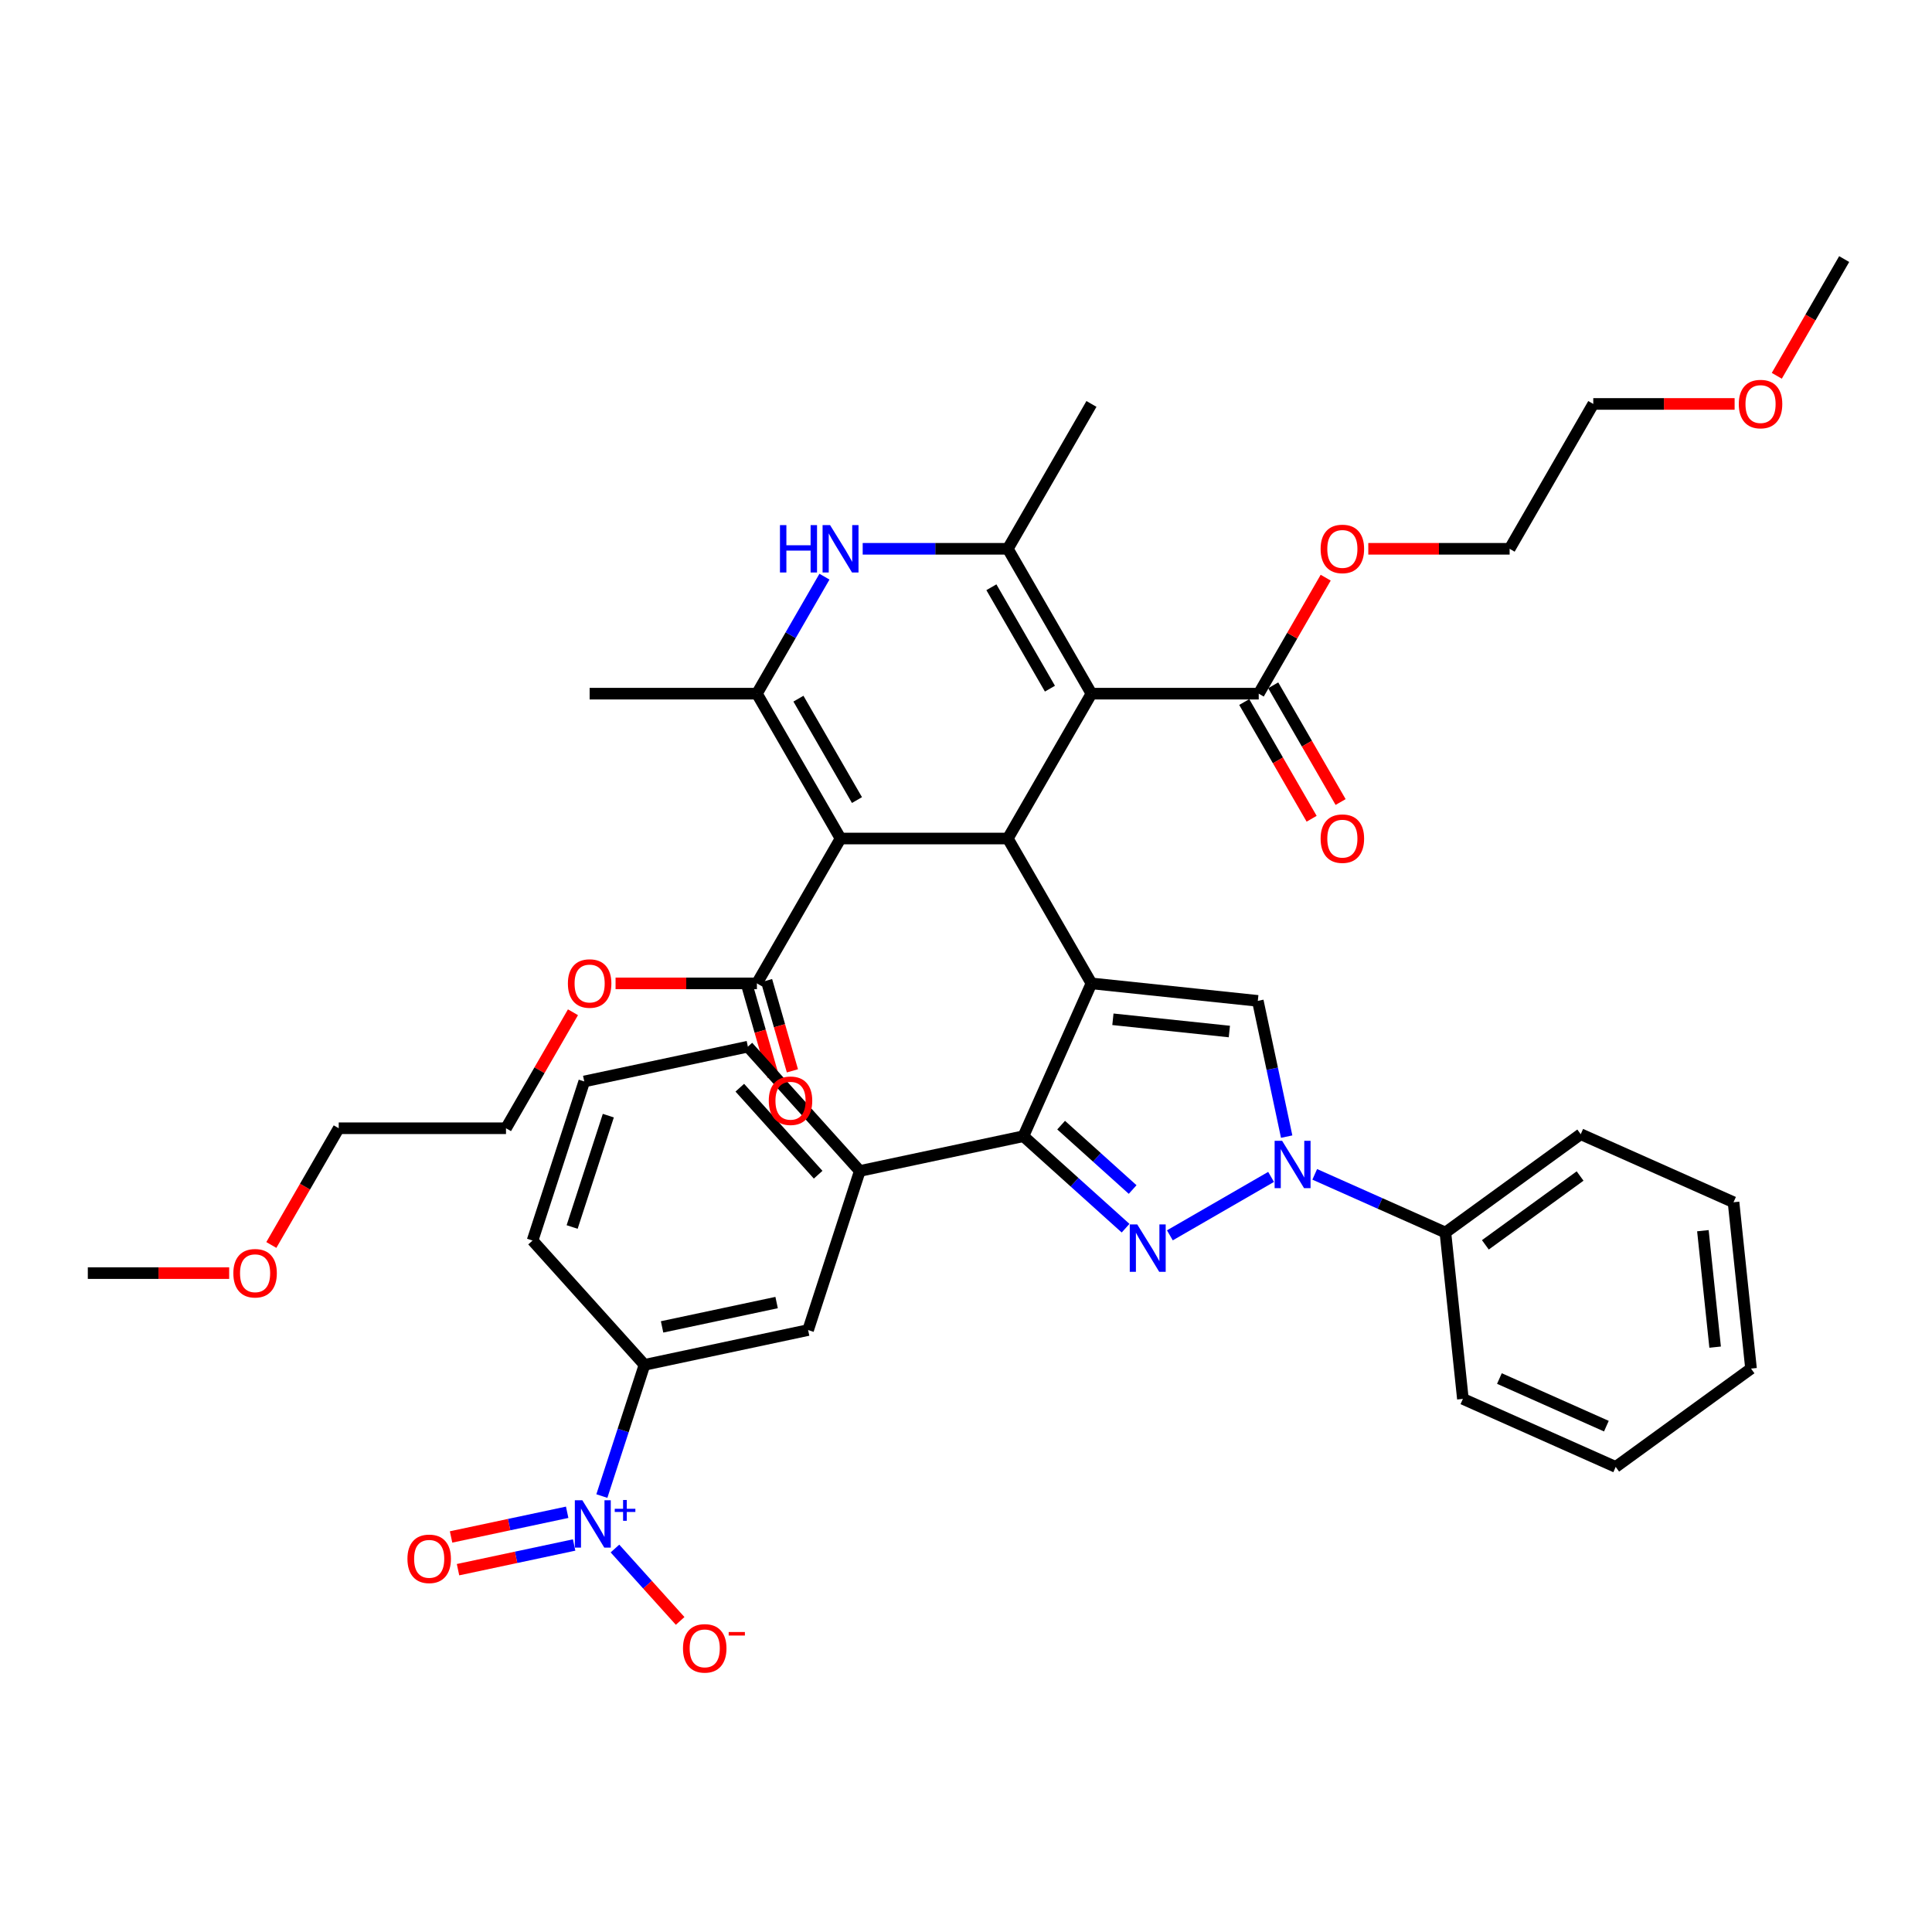 <?xml version='1.0' encoding='iso-8859-1'?>
<svg version='1.1' baseProfile='full'
              xmlns='http://www.w3.org/2000/svg'
                      xmlns:rdkit='http://www.rdkit.org/xml'
                      xmlns:xlink='http://www.w3.org/1999/xlink'
                  xml:space='preserve'
width='1000px' height='1000px' viewBox='0 0 1000 1000'>
<!-- END OF HEADER -->
<rect style='opacity:1.0;fill:#FFFFFF;stroke:none' width='1000' height='1000' x='0' y='0'> </rect>
<path class='bond-0' d='M 564.935,509 L 521.645,434.019' style='fill:none;fill-rule:evenodd;stroke:#000000;stroke-width:6px;stroke-linecap:butt;stroke-linejoin:miter;stroke-opacity:1' />
<path class='bond-4' d='M 564.935,509 L 529.72,588.095' style='fill:none;fill-rule:evenodd;stroke:#000000;stroke-width:6px;stroke-linecap:butt;stroke-linejoin:miter;stroke-opacity:1' />
<path class='bond-8' d='M 564.935,509 L 651.041,518.05' style='fill:none;fill-rule:evenodd;stroke:#000000;stroke-width:6px;stroke-linecap:butt;stroke-linejoin:miter;stroke-opacity:1' />
<path class='bond-8' d='M 576.041,527.579 L 636.315,533.914' style='fill:none;fill-rule:evenodd;stroke:#000000;stroke-width:6px;stroke-linecap:butt;stroke-linejoin:miter;stroke-opacity:1' />
<path class='bond-1' d='M 521.645,434.019 L 564.935,359.039' style='fill:none;fill-rule:evenodd;stroke:#000000;stroke-width:6px;stroke-linecap:butt;stroke-linejoin:miter;stroke-opacity:1' />
<path class='bond-2' d='M 521.645,434.019 L 435.065,434.019' style='fill:none;fill-rule:evenodd;stroke:#000000;stroke-width:6px;stroke-linecap:butt;stroke-linejoin:miter;stroke-opacity:1' />
<path class='bond-6' d='M 564.935,359.039 L 521.645,284.058' style='fill:none;fill-rule:evenodd;stroke:#000000;stroke-width:6px;stroke-linecap:butt;stroke-linejoin:miter;stroke-opacity:1' />
<path class='bond-6' d='M 543.445,356.45 L 513.142,303.963' style='fill:none;fill-rule:evenodd;stroke:#000000;stroke-width:6px;stroke-linecap:butt;stroke-linejoin:miter;stroke-opacity:1' />
<path class='bond-11' d='M 564.935,359.039 L 651.515,359.039' style='fill:none;fill-rule:evenodd;stroke:#000000;stroke-width:6px;stroke-linecap:butt;stroke-linejoin:miter;stroke-opacity:1' />
<path class='bond-7' d='M 435.065,434.019 L 391.775,359.039' style='fill:none;fill-rule:evenodd;stroke:#000000;stroke-width:6px;stroke-linecap:butt;stroke-linejoin:miter;stroke-opacity:1' />
<path class='bond-7' d='M 443.568,414.114 L 413.265,361.628' style='fill:none;fill-rule:evenodd;stroke:#000000;stroke-width:6px;stroke-linecap:butt;stroke-linejoin:miter;stroke-opacity:1' />
<path class='bond-12' d='M 435.065,434.019 L 391.775,509' style='fill:none;fill-rule:evenodd;stroke:#000000;stroke-width:6px;stroke-linecap:butt;stroke-linejoin:miter;stroke-opacity:1' />
<path class='bond-3' d='M 582.598,635.707 L 556.159,611.901' style='fill:none;fill-rule:evenodd;stroke:#0000FF;stroke-width:6px;stroke-linecap:butt;stroke-linejoin:miter;stroke-opacity:1' />
<path class='bond-3' d='M 556.159,611.901 L 529.72,588.095' style='fill:none;fill-rule:evenodd;stroke:#000000;stroke-width:6px;stroke-linecap:butt;stroke-linejoin:miter;stroke-opacity:1' />
<path class='bond-3' d='M 586.253,615.697 L 567.746,599.032' style='fill:none;fill-rule:evenodd;stroke:#0000FF;stroke-width:6px;stroke-linecap:butt;stroke-linejoin:miter;stroke-opacity:1' />
<path class='bond-3' d='M 567.746,599.032 L 549.238,582.368' style='fill:none;fill-rule:evenodd;stroke:#000000;stroke-width:6px;stroke-linecap:butt;stroke-linejoin:miter;stroke-opacity:1' />
<path class='bond-41' d='M 605.525,639.41 L 657.91,609.165' style='fill:none;fill-rule:evenodd;stroke:#0000FF;stroke-width:6px;stroke-linecap:butt;stroke-linejoin:miter;stroke-opacity:1' />
<path class='bond-13' d='M 529.72,588.095 L 445.032,606.096' style='fill:none;fill-rule:evenodd;stroke:#000000;stroke-width:6px;stroke-linecap:butt;stroke-linejoin:miter;stroke-opacity:1' />
<path class='bond-5' d='M 665.976,588.314 L 658.508,553.182' style='fill:none;fill-rule:evenodd;stroke:#0000FF;stroke-width:6px;stroke-linecap:butt;stroke-linejoin:miter;stroke-opacity:1' />
<path class='bond-5' d='M 658.508,553.182 L 651.041,518.05' style='fill:none;fill-rule:evenodd;stroke:#000000;stroke-width:6px;stroke-linecap:butt;stroke-linejoin:miter;stroke-opacity:1' />
<path class='bond-18' d='M 680.505,607.842 L 714.321,622.898' style='fill:none;fill-rule:evenodd;stroke:#0000FF;stroke-width:6px;stroke-linecap:butt;stroke-linejoin:miter;stroke-opacity:1' />
<path class='bond-18' d='M 714.321,622.898 L 748.137,637.953' style='fill:none;fill-rule:evenodd;stroke:#000000;stroke-width:6px;stroke-linecap:butt;stroke-linejoin:miter;stroke-opacity:1' />
<path class='bond-24' d='M 521.645,284.058 L 564.935,209.078' style='fill:none;fill-rule:evenodd;stroke:#000000;stroke-width:6px;stroke-linecap:butt;stroke-linejoin:miter;stroke-opacity:1' />
<path class='bond-42' d='M 521.645,284.058 L 484.087,284.058' style='fill:none;fill-rule:evenodd;stroke:#000000;stroke-width:6px;stroke-linecap:butt;stroke-linejoin:miter;stroke-opacity:1' />
<path class='bond-42' d='M 484.087,284.058 L 446.528,284.058' style='fill:none;fill-rule:evenodd;stroke:#0000FF;stroke-width:6px;stroke-linecap:butt;stroke-linejoin:miter;stroke-opacity:1' />
<path class='bond-9' d='M 391.775,359.039 L 409.256,328.761' style='fill:none;fill-rule:evenodd;stroke:#000000;stroke-width:6px;stroke-linecap:butt;stroke-linejoin:miter;stroke-opacity:1' />
<path class='bond-9' d='M 409.256,328.761 L 426.737,298.483' style='fill:none;fill-rule:evenodd;stroke:#0000FF;stroke-width:6px;stroke-linecap:butt;stroke-linejoin:miter;stroke-opacity:1' />
<path class='bond-23' d='M 391.775,359.039 L 305.195,359.039' style='fill:none;fill-rule:evenodd;stroke:#000000;stroke-width:6px;stroke-linecap:butt;stroke-linejoin:miter;stroke-opacity:1' />
<path class='bond-10' d='M 311.521,774.358 L 322.555,740.399' style='fill:none;fill-rule:evenodd;stroke:#0000FF;stroke-width:6px;stroke-linecap:butt;stroke-linejoin:miter;stroke-opacity:1' />
<path class='bond-10' d='M 322.555,740.399 L 333.589,706.439' style='fill:none;fill-rule:evenodd;stroke:#000000;stroke-width:6px;stroke-linecap:butt;stroke-linejoin:miter;stroke-opacity:1' />
<path class='bond-16' d='M 318.297,801.513 L 335.169,820.251' style='fill:none;fill-rule:evenodd;stroke:#0000FF;stroke-width:6px;stroke-linecap:butt;stroke-linejoin:miter;stroke-opacity:1' />
<path class='bond-16' d='M 335.169,820.251 L 352.041,838.989' style='fill:none;fill-rule:evenodd;stroke:#FF0000;stroke-width:6px;stroke-linecap:butt;stroke-linejoin:miter;stroke-opacity:1' />
<path class='bond-17' d='M 293.571,782.75 L 263.522,789.137' style='fill:none;fill-rule:evenodd;stroke:#0000FF;stroke-width:6px;stroke-linecap:butt;stroke-linejoin:miter;stroke-opacity:1' />
<path class='bond-17' d='M 263.522,789.137 L 233.473,795.524' style='fill:none;fill-rule:evenodd;stroke:#FF0000;stroke-width:6px;stroke-linecap:butt;stroke-linejoin:miter;stroke-opacity:1' />
<path class='bond-17' d='M 297.171,799.687 L 267.122,806.074' style='fill:none;fill-rule:evenodd;stroke:#0000FF;stroke-width:6px;stroke-linecap:butt;stroke-linejoin:miter;stroke-opacity:1' />
<path class='bond-17' d='M 267.122,806.074 L 237.073,812.462' style='fill:none;fill-rule:evenodd;stroke:#FF0000;stroke-width:6px;stroke-linecap:butt;stroke-linejoin:miter;stroke-opacity:1' />
<path class='bond-19' d='M 644.017,363.368 L 661.458,393.577' style='fill:none;fill-rule:evenodd;stroke:#000000;stroke-width:6px;stroke-linecap:butt;stroke-linejoin:miter;stroke-opacity:1' />
<path class='bond-19' d='M 661.458,393.577 L 678.899,423.786' style='fill:none;fill-rule:evenodd;stroke:#FF0000;stroke-width:6px;stroke-linecap:butt;stroke-linejoin:miter;stroke-opacity:1' />
<path class='bond-19' d='M 659.013,354.71 L 676.454,384.919' style='fill:none;fill-rule:evenodd;stroke:#000000;stroke-width:6px;stroke-linecap:butt;stroke-linejoin:miter;stroke-opacity:1' />
<path class='bond-19' d='M 676.454,384.919 L 693.895,415.128' style='fill:none;fill-rule:evenodd;stroke:#FF0000;stroke-width:6px;stroke-linecap:butt;stroke-linejoin:miter;stroke-opacity:1' />
<path class='bond-22' d='M 651.515,359.039 L 668.846,329.02' style='fill:none;fill-rule:evenodd;stroke:#000000;stroke-width:6px;stroke-linecap:butt;stroke-linejoin:miter;stroke-opacity:1' />
<path class='bond-22' d='M 668.846,329.02 L 686.177,299.002' style='fill:none;fill-rule:evenodd;stroke:#FF0000;stroke-width:6px;stroke-linecap:butt;stroke-linejoin:miter;stroke-opacity:1' />
<path class='bond-20' d='M 386.781,510.432 L 393.475,533.78' style='fill:none;fill-rule:evenodd;stroke:#000000;stroke-width:6px;stroke-linecap:butt;stroke-linejoin:miter;stroke-opacity:1' />
<path class='bond-20' d='M 393.475,533.78 L 400.169,557.128' style='fill:none;fill-rule:evenodd;stroke:#FF0000;stroke-width:6px;stroke-linecap:butt;stroke-linejoin:miter;stroke-opacity:1' />
<path class='bond-20' d='M 396.769,507.568 L 403.462,530.917' style='fill:none;fill-rule:evenodd;stroke:#000000;stroke-width:6px;stroke-linecap:butt;stroke-linejoin:miter;stroke-opacity:1' />
<path class='bond-20' d='M 403.462,530.917 L 410.156,554.265' style='fill:none;fill-rule:evenodd;stroke:#FF0000;stroke-width:6px;stroke-linecap:butt;stroke-linejoin:miter;stroke-opacity:1' />
<path class='bond-21' d='M 391.775,509 L 355.195,509' style='fill:none;fill-rule:evenodd;stroke:#000000;stroke-width:6px;stroke-linecap:butt;stroke-linejoin:miter;stroke-opacity:1' />
<path class='bond-21' d='M 355.195,509 L 318.615,509' style='fill:none;fill-rule:evenodd;stroke:#FF0000;stroke-width:6px;stroke-linecap:butt;stroke-linejoin:miter;stroke-opacity:1' />
<path class='bond-15' d='M 445.032,606.096 L 418.277,688.438' style='fill:none;fill-rule:evenodd;stroke:#000000;stroke-width:6px;stroke-linecap:butt;stroke-linejoin:miter;stroke-opacity:1' />
<path class='bond-25' d='M 445.032,606.096 L 387.098,541.754' style='fill:none;fill-rule:evenodd;stroke:#000000;stroke-width:6px;stroke-linecap:butt;stroke-linejoin:miter;stroke-opacity:1' />
<path class='bond-25' d='M 423.473,608.031 L 382.92,562.992' style='fill:none;fill-rule:evenodd;stroke:#000000;stroke-width:6px;stroke-linecap:butt;stroke-linejoin:miter;stroke-opacity:1' />
<path class='bond-14' d='M 333.589,706.439 L 418.277,688.438' style='fill:none;fill-rule:evenodd;stroke:#000000;stroke-width:6px;stroke-linecap:butt;stroke-linejoin:miter;stroke-opacity:1' />
<path class='bond-14' d='M 342.692,686.802 L 401.974,674.201' style='fill:none;fill-rule:evenodd;stroke:#000000;stroke-width:6px;stroke-linecap:butt;stroke-linejoin:miter;stroke-opacity:1' />
<path class='bond-43' d='M 333.589,706.439 L 275.655,642.098' style='fill:none;fill-rule:evenodd;stroke:#000000;stroke-width:6px;stroke-linecap:butt;stroke-linejoin:miter;stroke-opacity:1' />
<path class='bond-30' d='M 748.137,637.953 L 818.181,587.063' style='fill:none;fill-rule:evenodd;stroke:#000000;stroke-width:6px;stroke-linecap:butt;stroke-linejoin:miter;stroke-opacity:1' />
<path class='bond-30' d='M 768.822,644.329 L 817.853,608.706' style='fill:none;fill-rule:evenodd;stroke:#000000;stroke-width:6px;stroke-linecap:butt;stroke-linejoin:miter;stroke-opacity:1' />
<path class='bond-31' d='M 748.137,637.953 L 757.187,724.059' style='fill:none;fill-rule:evenodd;stroke:#000000;stroke-width:6px;stroke-linecap:butt;stroke-linejoin:miter;stroke-opacity:1' />
<path class='bond-32' d='M 296.567,523.944 L 279.236,553.962' style='fill:none;fill-rule:evenodd;stroke:#FF0000;stroke-width:6px;stroke-linecap:butt;stroke-linejoin:miter;stroke-opacity:1' />
<path class='bond-32' d='M 279.236,553.962 L 261.905,583.981' style='fill:none;fill-rule:evenodd;stroke:#000000;stroke-width:6px;stroke-linecap:butt;stroke-linejoin:miter;stroke-opacity:1' />
<path class='bond-33' d='M 708.225,284.058 L 744.805,284.058' style='fill:none;fill-rule:evenodd;stroke:#FF0000;stroke-width:6px;stroke-linecap:butt;stroke-linejoin:miter;stroke-opacity:1' />
<path class='bond-33' d='M 744.805,284.058 L 781.385,284.058' style='fill:none;fill-rule:evenodd;stroke:#000000;stroke-width:6px;stroke-linecap:butt;stroke-linejoin:miter;stroke-opacity:1' />
<path class='bond-27' d='M 387.098,541.754 L 302.41,559.755' style='fill:none;fill-rule:evenodd;stroke:#000000;stroke-width:6px;stroke-linecap:butt;stroke-linejoin:miter;stroke-opacity:1' />
<path class='bond-26' d='M 275.655,642.098 L 302.41,559.755' style='fill:none;fill-rule:evenodd;stroke:#000000;stroke-width:6px;stroke-linecap:butt;stroke-linejoin:miter;stroke-opacity:1' />
<path class='bond-26' d='M 296.137,635.097 L 314.865,577.458' style='fill:none;fill-rule:evenodd;stroke:#000000;stroke-width:6px;stroke-linecap:butt;stroke-linejoin:miter;stroke-opacity:1' />
<path class='bond-28' d='M 897.835,209.078 L 861.255,209.078' style='fill:none;fill-rule:evenodd;stroke:#FF0000;stroke-width:6px;stroke-linecap:butt;stroke-linejoin:miter;stroke-opacity:1' />
<path class='bond-28' d='M 861.255,209.078 L 824.675,209.078' style='fill:none;fill-rule:evenodd;stroke:#000000;stroke-width:6px;stroke-linecap:butt;stroke-linejoin:miter;stroke-opacity:1' />
<path class='bond-37' d='M 919.663,194.515 L 937.104,164.306' style='fill:none;fill-rule:evenodd;stroke:#FF0000;stroke-width:6px;stroke-linecap:butt;stroke-linejoin:miter;stroke-opacity:1' />
<path class='bond-37' d='M 937.104,164.306 L 954.545,134.097' style='fill:none;fill-rule:evenodd;stroke:#000000;stroke-width:6px;stroke-linecap:butt;stroke-linejoin:miter;stroke-opacity:1' />
<path class='bond-29' d='M 140.442,644.398 L 157.884,614.189' style='fill:none;fill-rule:evenodd;stroke:#FF0000;stroke-width:6px;stroke-linecap:butt;stroke-linejoin:miter;stroke-opacity:1' />
<path class='bond-29' d='M 157.884,614.189 L 175.325,583.981' style='fill:none;fill-rule:evenodd;stroke:#000000;stroke-width:6px;stroke-linecap:butt;stroke-linejoin:miter;stroke-opacity:1' />
<path class='bond-36' d='M 118.615,658.961 L 82.035,658.961' style='fill:none;fill-rule:evenodd;stroke:#FF0000;stroke-width:6px;stroke-linecap:butt;stroke-linejoin:miter;stroke-opacity:1' />
<path class='bond-36' d='M 82.035,658.961 L 45.455,658.961' style='fill:none;fill-rule:evenodd;stroke:#000000;stroke-width:6px;stroke-linecap:butt;stroke-linejoin:miter;stroke-opacity:1' />
<path class='bond-38' d='M 818.181,587.063 L 897.276,622.278' style='fill:none;fill-rule:evenodd;stroke:#000000;stroke-width:6px;stroke-linecap:butt;stroke-linejoin:miter;stroke-opacity:1' />
<path class='bond-39' d='M 757.187,724.059 L 836.282,759.275' style='fill:none;fill-rule:evenodd;stroke:#000000;stroke-width:6px;stroke-linecap:butt;stroke-linejoin:miter;stroke-opacity:1' />
<path class='bond-39' d='M 776.094,713.523 L 831.46,738.173' style='fill:none;fill-rule:evenodd;stroke:#000000;stroke-width:6px;stroke-linecap:butt;stroke-linejoin:miter;stroke-opacity:1' />
<path class='bond-34' d='M 261.905,583.981 L 175.325,583.981' style='fill:none;fill-rule:evenodd;stroke:#000000;stroke-width:6px;stroke-linecap:butt;stroke-linejoin:miter;stroke-opacity:1' />
<path class='bond-35' d='M 781.385,284.058 L 824.675,209.078' style='fill:none;fill-rule:evenodd;stroke:#000000;stroke-width:6px;stroke-linecap:butt;stroke-linejoin:miter;stroke-opacity:1' />
<path class='bond-44' d='M 897.276,622.278 L 906.326,708.384' style='fill:none;fill-rule:evenodd;stroke:#000000;stroke-width:6px;stroke-linecap:butt;stroke-linejoin:miter;stroke-opacity:1' />
<path class='bond-44' d='M 881.413,637.004 L 887.748,697.278' style='fill:none;fill-rule:evenodd;stroke:#000000;stroke-width:6px;stroke-linecap:butt;stroke-linejoin:miter;stroke-opacity:1' />
<path class='bond-40' d='M 836.282,759.275 L 906.326,708.384' style='fill:none;fill-rule:evenodd;stroke:#000000;stroke-width:6px;stroke-linecap:butt;stroke-linejoin:miter;stroke-opacity:1' />
<path  class='atom-4' d='M 588.641 633.769
L 596.676 646.756
Q 597.473 648.037, 598.754 650.357
Q 600.035 652.678, 600.105 652.816
L 600.105 633.769
L 603.36 633.769
L 603.36 658.288
L 600.001 658.288
L 591.377 644.089
Q 590.373 642.427, 589.299 640.522
Q 588.26 638.617, 587.949 638.028
L 587.949 658.288
L 584.763 658.288
L 584.763 633.769
L 588.641 633.769
' fill='#0000FF'/>
<path  class='atom-6' d='M 663.622 590.478
L 671.657 603.465
Q 672.453 604.747, 673.735 607.067
Q 675.016 609.388, 675.085 609.526
L 675.085 590.478
L 678.341 590.478
L 678.341 614.998
L 674.981 614.998
L 666.358 600.799
Q 665.354 599.136, 664.28 597.232
Q 663.241 595.327, 662.929 594.738
L 662.929 614.998
L 659.743 614.998
L 659.743 590.478
L 663.622 590.478
' fill='#0000FF'/>
<path  class='atom-10' d='M 403.706 271.799
L 407.03 271.799
L 407.03 282.223
L 419.567 282.223
L 419.567 271.799
L 422.892 271.799
L 422.892 296.318
L 419.567 296.318
L 419.567 284.993
L 407.03 284.993
L 407.03 296.318
L 403.706 296.318
L 403.706 271.799
' fill='#0000FF'/>
<path  class='atom-10' d='M 429.645 271.799
L 437.68 284.786
Q 438.476 286.067, 439.758 288.387
Q 441.039 290.708, 441.108 290.846
L 441.108 271.799
L 444.364 271.799
L 444.364 296.318
L 441.004 296.318
L 432.381 282.119
Q 431.377 280.457, 430.303 278.552
Q 429.264 276.647, 428.952 276.058
L 428.952 296.318
L 425.766 296.318
L 425.766 271.799
L 429.645 271.799
' fill='#0000FF'/>
<path  class='atom-11' d='M 301.414 776.522
L 309.449 789.509
Q 310.245 790.791, 311.527 793.111
Q 312.808 795.431, 312.877 795.57
L 312.877 776.522
L 316.133 776.522
L 316.133 801.042
L 312.774 801.042
L 304.15 786.843
Q 303.146 785.18, 302.072 783.276
Q 301.033 781.371, 300.722 780.782
L 300.722 801.042
L 297.535 801.042
L 297.535 776.522
L 301.414 776.522
' fill='#0000FF'/>
<path  class='atom-11' d='M 318.19 780.942
L 322.51 780.942
L 322.51 776.393
L 324.43 776.393
L 324.43 780.942
L 328.864 780.942
L 328.864 782.588
L 324.43 782.588
L 324.43 787.159
L 322.51 787.159
L 322.51 782.588
L 318.19 782.588
L 318.19 780.942
' fill='#0000FF'/>
<path  class='atom-17' d='M 353.512 853.193
Q 353.512 847.305, 356.421 844.015
Q 359.33 840.725, 364.768 840.725
Q 370.205 840.725, 373.114 844.015
Q 376.023 847.305, 376.023 853.193
Q 376.023 859.15, 373.079 862.543
Q 370.135 865.903, 364.768 865.903
Q 359.365 865.903, 356.421 862.543
Q 353.512 859.184, 353.512 853.193
M 364.768 863.132
Q 368.508 863.132, 370.516 860.639
Q 372.56 858.111, 372.56 853.193
Q 372.56 848.379, 370.516 845.955
Q 368.508 843.496, 364.768 843.496
Q 361.027 843.496, 358.984 845.92
Q 356.975 848.344, 356.975 853.193
Q 356.975 858.145, 358.984 860.639
Q 361.027 863.132, 364.768 863.132
' fill='#FF0000'/>
<path  class='atom-17' d='M 377.166 844.727
L 385.554 844.727
L 385.554 846.556
L 377.166 846.556
L 377.166 844.727
' fill='#FF0000'/>
<path  class='atom-18' d='M 210.891 806.852
Q 210.891 800.965, 213.8 797.675
Q 216.709 794.385, 222.146 794.385
Q 227.583 794.385, 230.492 797.675
Q 233.401 800.965, 233.401 806.852
Q 233.401 812.809, 230.458 816.203
Q 227.514 819.562, 222.146 819.562
Q 216.743 819.562, 213.8 816.203
Q 210.891 812.844, 210.891 806.852
M 222.146 816.792
Q 225.886 816.792, 227.895 814.298
Q 229.938 811.77, 229.938 806.852
Q 229.938 802.038, 227.895 799.614
Q 225.886 797.155, 222.146 797.155
Q 218.406 797.155, 216.362 799.58
Q 214.354 802.004, 214.354 806.852
Q 214.354 811.805, 216.362 814.298
Q 218.406 816.792, 222.146 816.792
' fill='#FF0000'/>
<path  class='atom-20' d='M 683.55 434.089
Q 683.55 428.201, 686.459 424.911
Q 689.368 421.621, 694.805 421.621
Q 700.242 421.621, 703.152 424.911
Q 706.061 428.201, 706.061 434.089
Q 706.061 440.045, 703.117 443.439
Q 700.173 446.799, 694.805 446.799
Q 689.403 446.799, 686.459 443.439
Q 683.55 440.08, 683.55 434.089
M 694.805 444.028
Q 698.545 444.028, 700.554 441.535
Q 702.597 439.006, 702.597 434.089
Q 702.597 429.275, 700.554 426.851
Q 698.545 424.392, 694.805 424.392
Q 691.065 424.392, 689.022 426.816
Q 687.013 429.24, 687.013 434.089
Q 687.013 439.041, 689.022 441.535
Q 691.065 444.028, 694.805 444.028
' fill='#FF0000'/>
<path  class='atom-21' d='M 397.914 569.742
Q 397.914 563.855, 400.823 560.565
Q 403.732 557.275, 409.169 557.275
Q 414.606 557.275, 417.515 560.565
Q 420.424 563.855, 420.424 569.742
Q 420.424 575.699, 417.481 579.093
Q 414.537 582.452, 409.169 582.452
Q 403.766 582.452, 400.823 579.093
Q 397.914 575.733, 397.914 569.742
M 409.169 579.681
Q 412.909 579.681, 414.918 577.188
Q 416.961 574.66, 416.961 569.742
Q 416.961 564.928, 414.918 562.504
Q 412.909 560.045, 409.169 560.045
Q 405.429 560.045, 403.385 562.469
Q 401.377 564.894, 401.377 569.742
Q 401.377 574.694, 403.385 577.188
Q 405.429 579.681, 409.169 579.681
' fill='#FF0000'/>
<path  class='atom-22' d='M 293.939 509.069
Q 293.939 503.182, 296.848 499.892
Q 299.758 496.602, 305.195 496.602
Q 310.632 496.602, 313.541 499.892
Q 316.45 503.182, 316.45 509.069
Q 316.45 515.026, 313.506 518.42
Q 310.563 521.779, 305.195 521.779
Q 299.792 521.779, 296.848 518.42
Q 293.939 515.061, 293.939 509.069
M 305.195 519.009
Q 308.935 519.009, 310.944 516.515
Q 312.987 513.987, 312.987 509.069
Q 312.987 504.255, 310.944 501.831
Q 308.935 499.372, 305.195 499.372
Q 301.455 499.372, 299.411 501.797
Q 297.403 504.221, 297.403 509.069
Q 297.403 514.022, 299.411 516.515
Q 301.455 519.009, 305.195 519.009
' fill='#FF0000'/>
<path  class='atom-23' d='M 683.55 284.128
Q 683.55 278.24, 686.459 274.95
Q 689.368 271.66, 694.805 271.66
Q 700.242 271.66, 703.152 274.95
Q 706.061 278.24, 706.061 284.128
Q 706.061 290.084, 703.117 293.478
Q 700.173 296.838, 694.805 296.838
Q 689.403 296.838, 686.459 293.478
Q 683.55 290.119, 683.55 284.128
M 694.805 294.067
Q 698.545 294.067, 700.554 291.574
Q 702.597 289.045, 702.597 284.128
Q 702.597 279.314, 700.554 276.89
Q 698.545 274.431, 694.805 274.431
Q 691.065 274.431, 689.022 276.855
Q 687.013 279.279, 687.013 284.128
Q 687.013 289.08, 689.022 291.574
Q 691.065 294.067, 694.805 294.067
' fill='#FF0000'/>
<path  class='atom-29' d='M 900 209.147
Q 900 203.26, 902.909 199.97
Q 905.818 196.68, 911.255 196.68
Q 916.693 196.68, 919.602 199.97
Q 922.511 203.26, 922.511 209.147
Q 922.511 215.104, 919.567 218.498
Q 916.623 221.857, 911.255 221.857
Q 905.853 221.857, 902.909 218.498
Q 900 215.138, 900 209.147
M 911.255 219.086
Q 914.996 219.086, 917.004 216.593
Q 919.048 214.065, 919.048 209.147
Q 919.048 204.333, 917.004 201.909
Q 914.996 199.45, 911.255 199.45
Q 907.515 199.45, 905.472 201.874
Q 903.463 204.299, 903.463 209.147
Q 903.463 214.099, 905.472 216.593
Q 907.515 219.086, 911.255 219.086
' fill='#FF0000'/>
<path  class='atom-30' d='M 120.779 659.03
Q 120.779 653.143, 123.688 649.853
Q 126.597 646.563, 132.035 646.563
Q 137.472 646.563, 140.381 649.853
Q 143.29 653.143, 143.29 659.03
Q 143.29 664.987, 140.346 668.381
Q 137.403 671.74, 132.035 671.74
Q 126.632 671.74, 123.688 668.381
Q 120.779 665.022, 120.779 659.03
M 132.035 668.97
Q 135.775 668.97, 137.784 666.476
Q 139.827 663.948, 139.827 659.03
Q 139.827 654.217, 137.784 651.792
Q 135.775 649.333, 132.035 649.333
Q 128.294 649.333, 126.251 651.758
Q 124.242 654.182, 124.242 659.03
Q 124.242 663.983, 126.251 666.476
Q 128.294 668.97, 132.035 668.97
' fill='#FF0000'/>
</svg>

